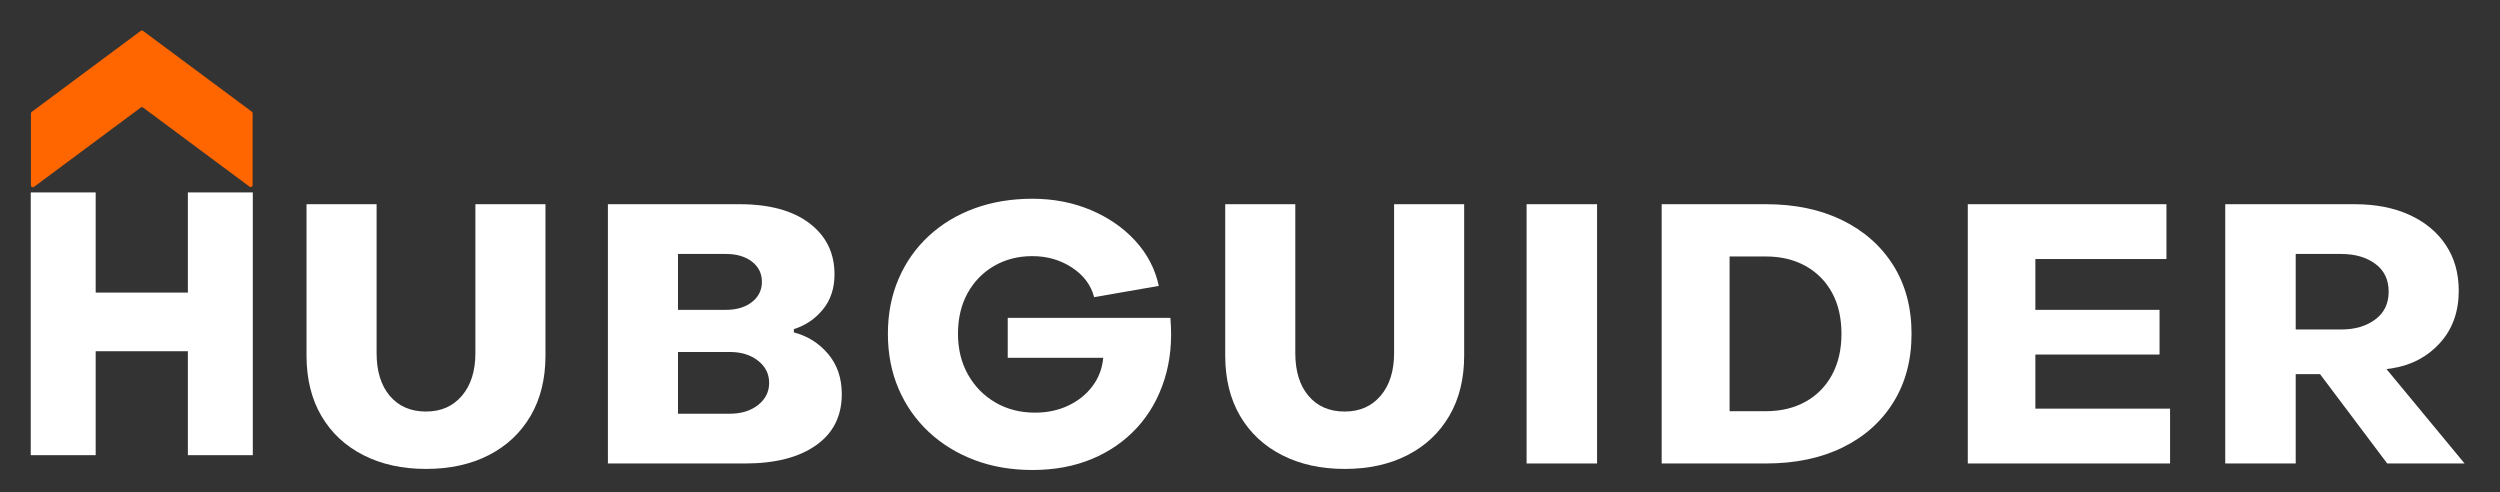 <svg xmlns="http://www.w3.org/2000/svg" xmlns:xlink="http://www.w3.org/1999/xlink" width="1366" viewBox="0 0 1024.5 201.75" height="269" preserveAspectRatio="xMidYMid meet"><rect x="0" y="0" width="1024.5" height="201.75" fill="#333333" stroke="none"/><defs><g></g><clipPath id="f5419ccd00"><path d="M 12.676 12.504 L 103.316 12.504 L 103.316 76.922 L 12.676 76.922 Z M 12.676 12.504 " clip-rule="nonzero"></path></clipPath></defs><g fill="#ffffff" fill-opacity="1"><g transform="translate(4.349, 186.527)"><g><path d="M 34.859 0 L 8.25 0 L 8.25 -107.672 L 34.859 -107.672 L 34.859 -66.625 L 72.641 -66.625 L 72.641 -107.672 L 99.25 -107.672 L 99.25 0 L 72.641 0 L 72.641 -42.594 L 34.859 -42.594 Z M 34.859 0 "></path></g></g></g><g clip-path="url(#f5419ccd00)"><path fill="#ff6600" d="M 57.656 12.664 L 13.012 45.832 C 12.793 45.992 12.684 46.211 12.684 46.48 L 12.684 75.891 C 12.676 76.23 12.824 76.477 13.133 76.629 C 13.438 76.781 13.727 76.75 13.992 76.539 L 57.672 44.082 C 57.816 43.977 57.977 43.922 58.156 43.922 C 58.332 43.922 58.492 43.977 58.637 44.082 L 102.238 76.477 C 102.504 76.676 102.785 76.699 103.082 76.551 C 103.375 76.402 103.523 76.164 103.527 75.832 L 103.527 46.426 C 103.527 46.156 103.418 45.938 103.203 45.773 L 58.621 12.664 C 58.477 12.559 58.316 12.504 58.137 12.504 C 57.957 12.504 57.797 12.559 57.656 12.664 Z M 57.656 12.664 " fill-opacity="1" fill-rule="nonzero"></path></g><g fill="#ffffff" fill-opacity="1"><g transform="translate(118.174, 189.931)"><g><path d="M 56.406 2.234 C 46.676 2.234 38.113 0.348 30.719 -3.422 C 23.332 -7.191 17.602 -12.547 13.531 -19.484 C 9.469 -26.43 7.438 -34.672 7.438 -44.203 L 7.438 -106.25 L 36.156 -106.25 L 36.156 -45.234 C 36.156 -37.797 37.969 -31.941 41.594 -27.672 C 45.219 -23.41 50.156 -21.281 56.406 -21.281 C 62.551 -21.281 67.457 -23.438 71.125 -27.75 C 74.801 -32.07 76.641 -37.898 76.641 -45.234 L 76.641 -106.25 L 105.359 -106.25 L 105.359 -44.203 C 105.359 -34.672 103.32 -26.43 99.25 -19.484 C 95.188 -12.547 89.484 -7.191 82.141 -3.422 C 74.797 0.348 66.219 2.234 56.406 2.234 Z M 56.406 2.234 "></path></g></g></g><g fill="#ffffff" fill-opacity="1"><g transform="translate(240.791, 189.931)"><g><path d="M 8.328 0 L 8.328 -106.25 L 62.203 -106.25 C 74.504 -106.25 84.078 -103.645 90.922 -98.438 C 97.766 -93.227 101.188 -86.258 101.188 -77.531 C 101.188 -71.781 99.598 -66.969 96.422 -63.094 C 93.254 -59.227 89.289 -56.551 84.531 -55.062 L 84.531 -53.719 C 90.188 -52.227 94.875 -49.273 98.594 -44.859 C 102.312 -40.453 104.172 -34.973 104.172 -28.422 C 104.172 -19.391 100.645 -12.395 93.594 -7.438 C 86.551 -2.477 76.879 0 64.578 0 Z M 37.047 -62.953 L 56.703 -62.953 C 61.066 -62.953 64.613 -64.016 67.344 -66.141 C 70.07 -68.273 71.438 -71.031 71.438 -74.406 C 71.438 -77.875 70.07 -80.648 67.344 -82.734 C 64.613 -84.816 61.066 -85.859 56.703 -85.859 L 37.047 -85.859 Z M 37.047 -20.391 L 58.328 -20.391 C 62.992 -20.391 66.836 -21.578 69.859 -23.953 C 72.891 -26.336 74.406 -29.363 74.406 -33.031 C 74.406 -36.707 72.891 -39.734 69.859 -42.109 C 66.836 -44.492 62.992 -45.688 58.328 -45.688 L 37.047 -45.688 Z M 37.047 -20.391 "></path></g></g></g><g fill="#ffffff" fill-opacity="1"><g transform="translate(359.093, 189.931)"><g><path d="M 63.984 2.672 C 55.359 2.672 47.445 1.312 40.25 -1.406 C 33.062 -4.133 26.812 -7.977 21.5 -12.938 C 16.195 -17.906 12.082 -23.785 9.156 -30.578 C 6.227 -37.379 4.766 -44.895 4.766 -53.125 C 4.766 -61.363 6.227 -68.879 9.156 -75.672 C 12.082 -82.461 16.195 -88.312 21.5 -93.219 C 26.812 -98.133 33.062 -101.906 40.25 -104.531 C 47.445 -107.164 55.359 -108.484 63.984 -108.484 C 72.617 -108.484 80.582 -106.945 87.875 -103.875 C 95.164 -100.801 101.266 -96.582 106.172 -91.219 C 111.086 -85.863 114.289 -79.711 115.781 -72.766 L 89.281 -68.156 C 88 -73.113 84.973 -77.156 80.203 -80.281 C 75.441 -83.406 70.035 -84.969 63.984 -84.969 C 58.129 -84.969 52.895 -83.629 48.281 -80.953 C 43.676 -78.273 40.055 -74.555 37.422 -69.797 C 34.797 -65.035 33.484 -59.477 33.484 -53.125 C 33.484 -46.875 34.848 -41.316 37.578 -36.453 C 40.305 -31.598 44.051 -27.781 48.812 -25 C 53.57 -22.219 58.977 -20.828 65.031 -20.828 C 70.094 -20.828 74.656 -21.797 78.719 -23.734 C 82.789 -25.672 86.086 -28.32 88.609 -31.688 C 91.141 -35.062 92.609 -38.93 93.016 -43.297 L 53.875 -43.297 L 53.875 -59.672 L 120.531 -59.672 C 121.332 -50.441 120.516 -42.008 118.078 -34.375 C 115.648 -26.738 111.906 -20.164 106.844 -14.656 C 101.789 -9.156 95.641 -4.891 88.391 -1.859 C 81.148 1.16 73.016 2.672 63.984 2.672 Z M 63.984 2.672 "></path></g></g></g><g fill="#ffffff" fill-opacity="1"><g transform="translate(494.656, 189.931)"><g><path d="M 56.406 2.234 C 46.676 2.234 38.113 0.348 30.719 -3.422 C 23.332 -7.191 17.602 -12.547 13.531 -19.484 C 9.469 -26.43 7.438 -34.672 7.438 -44.203 L 7.438 -106.25 L 36.156 -106.25 L 36.156 -45.234 C 36.156 -37.797 37.969 -31.941 41.594 -27.672 C 45.219 -23.41 50.156 -21.281 56.406 -21.281 C 62.551 -21.281 67.457 -23.438 71.125 -27.75 C 74.801 -32.07 76.641 -37.898 76.641 -45.234 L 76.641 -106.25 L 105.359 -106.25 L 105.359 -44.203 C 105.359 -34.672 103.32 -26.43 99.25 -19.484 C 95.188 -12.547 89.484 -7.191 82.141 -3.422 C 74.797 0.348 66.219 2.234 56.406 2.234 Z M 56.406 2.234 "></path></g></g></g><g fill="#ffffff" fill-opacity="1"><g transform="translate(617.273, 189.931)"><g><path d="M 8.328 0 L 8.328 -106.25 L 37.203 -106.25 L 37.203 0 Z M 8.328 0 "></path></g></g></g><g fill="#ffffff" fill-opacity="1"><g transform="translate(672.63, 189.931)"><g><path d="M 8.328 0 L 8.328 -106.25 L 51.047 -106.25 C 62.953 -106.25 73.367 -104.066 82.297 -99.703 C 91.223 -95.336 98.191 -89.188 103.203 -81.25 C 108.211 -73.312 110.719 -63.938 110.719 -53.125 C 110.719 -42.406 108.234 -33.051 103.266 -25.062 C 98.305 -17.082 91.363 -10.91 82.438 -6.547 C 73.508 -2.18 63.047 0 51.047 0 Z M 36.156 -21.422 L 51.047 -21.422 C 57.191 -21.422 62.594 -22.711 67.25 -25.297 C 71.914 -27.879 75.539 -31.551 78.125 -36.312 C 80.707 -41.07 82 -46.676 82 -53.125 C 82 -59.676 80.707 -65.305 78.125 -70.016 C 75.539 -74.723 71.914 -78.367 67.25 -80.953 C 62.594 -83.535 57.191 -84.828 51.047 -84.828 L 36.156 -84.828 Z M 36.156 -21.422 "></path></g></g></g><g fill="#ffffff" fill-opacity="1"><g transform="translate(798.074, 189.931)"><g><path d="M 8.328 0 L 8.328 -106.25 L 89.734 -106.25 L 89.734 -83.781 L 36.016 -83.781 L 36.016 -62.953 L 86.906 -62.953 L 86.906 -44.641 L 36.016 -44.641 L 36.016 -22.469 L 91.219 -22.469 L 91.219 0 Z M 8.328 0 "></path></g></g></g><g fill="#ffffff" fill-opacity="1"><g transform="translate(903.578, 189.931)"><g><path d="M 8.328 0 L 8.328 -106.25 L 61.312 -106.25 C 69.938 -106.25 77.445 -104.785 83.844 -101.859 C 90.25 -98.93 95.211 -94.812 98.734 -89.5 C 102.254 -84.195 104.016 -77.973 104.016 -70.828 C 104.016 -62.203 101.457 -55.062 96.344 -49.406 C 91.238 -43.75 84.672 -40.273 76.641 -38.984 L 74.406 -38.688 L 106.406 0 L 74.703 0 L 47.172 -36.609 L 37.203 -36.609 L 37.203 0 Z M 37.203 -54.906 L 55.812 -54.906 C 61.457 -54.906 66.113 -56.27 69.781 -59 C 73.457 -61.727 75.297 -65.523 75.297 -70.391 C 75.297 -75.348 73.457 -79.164 69.781 -81.844 C 66.113 -84.52 61.457 -85.859 55.812 -85.859 L 37.203 -85.859 Z M 37.203 -54.906 "></path></g></g></g></svg>
